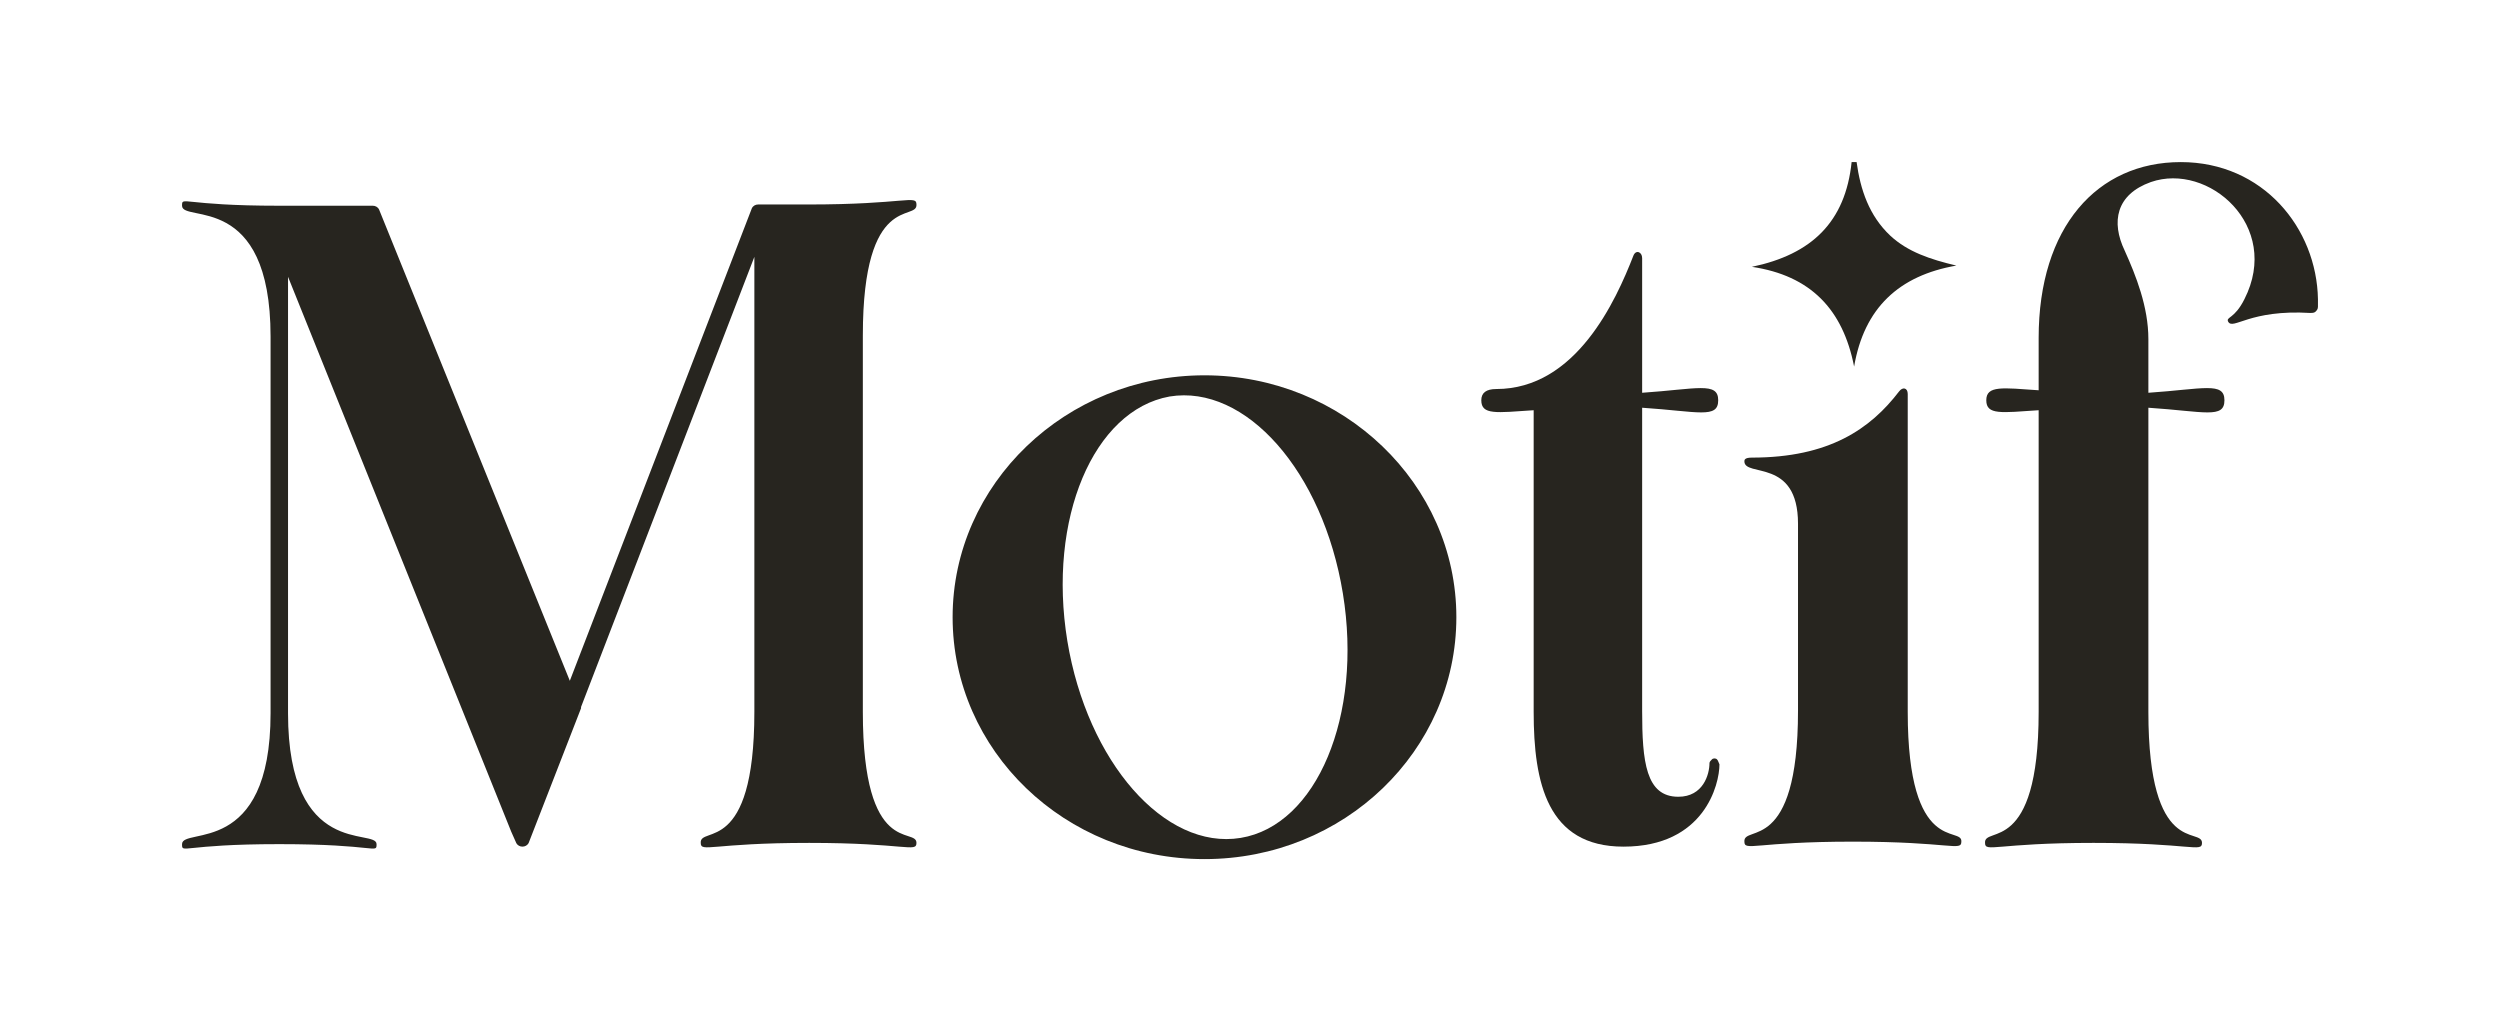 <?xml version="1.0" encoding="UTF-8"?>
<svg xmlns="http://www.w3.org/2000/svg" xmlns:xlink="http://www.w3.org/1999/xlink" version="1.1" id="Calque_1" x="0px" y="0px" viewBox="0 0 200.5 82" style="enable-background:new 0 0 200.5 82;" xml:space="preserve"> <style type="text/css"> .st0{fill:#27251F;} </style> <g> <g> <path class="st0" d="M73.5,67.6c0-1.3-4.3,1.2-4.3-10.5V26.9c0-11.6,4.4-9.1,4.3-10.5c0-0.8-0.9,0-8.7,0h-4 c-0.2,0-0.4,0.1-0.5,0.3L45.7,54.6L30.4,16.8c-0.1-0.2-0.3-0.3-0.5-0.3h-7.5c-7.8,0-7.8-0.8-7.8,0c0,1.4,7.1-1.2,7.1,10.5v30.2 c0,11.6-7.1,9.1-7.1,10.5c0,0.8,0,0,7.8,0s7.8,0.8,7.8,0c0-1.3-7.1,1.2-7.1-10.5V22.2L41,66.7v0l0.4,0.9c0.1,0.2,0.3,0.3,0.5,0.3 s0.4-0.1,0.5-0.3l4.2-10.8l0-0.1l13.9-36.1v36.5c0,11.6-4.4,9.1-4.3,10.5c0,0.8,0.9,0,8.7,0C72.6,67.6,73.5,68.4,73.5,67.6z"></path> <path class="st0" d="M96.6,68.9c11.2,0,20.2-8.7,20.2-19.4s-9.1-19.4-20.2-19.4s-20.2,8.7-20.2,19.4 C76.4,60.2,85.4,68.9,96.6,68.9z M93.8,31.8c6.1-1,12.3,6,13.9,15.8c1.6,9.8-2.1,18.6-8.2,19.6l0,0c-6.1,1-12.3-6.1-13.9-15.8 C84,41.6,87.7,32.9,93.8,31.8z"></path> <path class="st0" d="M137.7,60.9c-0.1-0.1-0.3-0.1-0.4,0s-0.2,0.2-0.2,0.3c0,0.9-0.5,2.7-2.5,2.7c-2.6,0-2.9-2.8-2.9-6.9V32.7 c4.5,0.3,6.1,0.9,6.1-0.6c0-1.5-1.7-0.9-6.1-0.6V20.7c0-0.5-0.5-0.7-0.7-0.2c-1.4,3.6-4.6,10.7-11,10.7c-0.8,0-1.2,0.3-1.2,0.9 c0,1.2,1.2,1,4.2,0.8v24.2c0,5.7,1.1,10.8,7.2,10.8c6.5,0,7.7-5,7.7-6.6C137.8,61.1,137.8,61,137.7,60.9z"></path> <path class="st0" d="M153,57.1V31.6c0-0.5-0.4-0.6-0.7-0.2c-2.3,3-5.6,5.3-11.8,5.3c-0.6,0-0.6,0.2-0.6,0.3c0,1.3,4.3-0.3,4.3,5 v15c0,11.6-4.4,9.1-4.3,10.5c0,0.8,0.9,0,8.7,0s8.7,0.8,8.7,0C157.4,66.2,153,68.7,153,57.1z"></path> <path class="st0" d="M174.9,13c-6.7,0-11.4,5.2-11.4,14.1v4.2c-2.9-0.2-4.2-0.4-4.2,0.8c0,1.2,1.2,1,4.2,0.8v24.2 c0,11.6-4.4,9.1-4.3,10.5c0,0.8,0.9,0,8.7,0s8.7,0.8,8.7,0c0-1.3-4.3,1.2-4.3-10.5V32.7c4.5,0.3,6.1,0.9,6.1-0.6 c0-1.5-1.7-0.9-6.1-0.6v-4.3c0-2.6-1-5.1-1.9-7.1c-1.1-2.3-0.7-4.5,2.1-5.5c4.6-1.6,10.5,3.5,7.5,9.4c-0.8,1.6-1.5,1.4-1.3,1.8 c0.4,0.7,1.7-1,6.6-0.7c0.1,0,0.3,0,0.4-0.1c0.1-0.1,0.2-0.2,0.2-0.4V24C185.8,18.3,181.5,13,174.9,13z"></path> </g> <path class="st0" d="M148.7,29.4c0.8-4.7,3.6-7.3,8.2-8.1c-2.1-0.5-3.9-1.1-5.3-2.4c-1.7-1.6-2.4-3.7-2.7-5.9c-0.1,0-0.2,0-0.4,0 c-0.5,4.8-3.2,7.4-8,8.4C145.2,22.1,147.8,24.8,148.7,29.4z"></path> </g> </svg>
